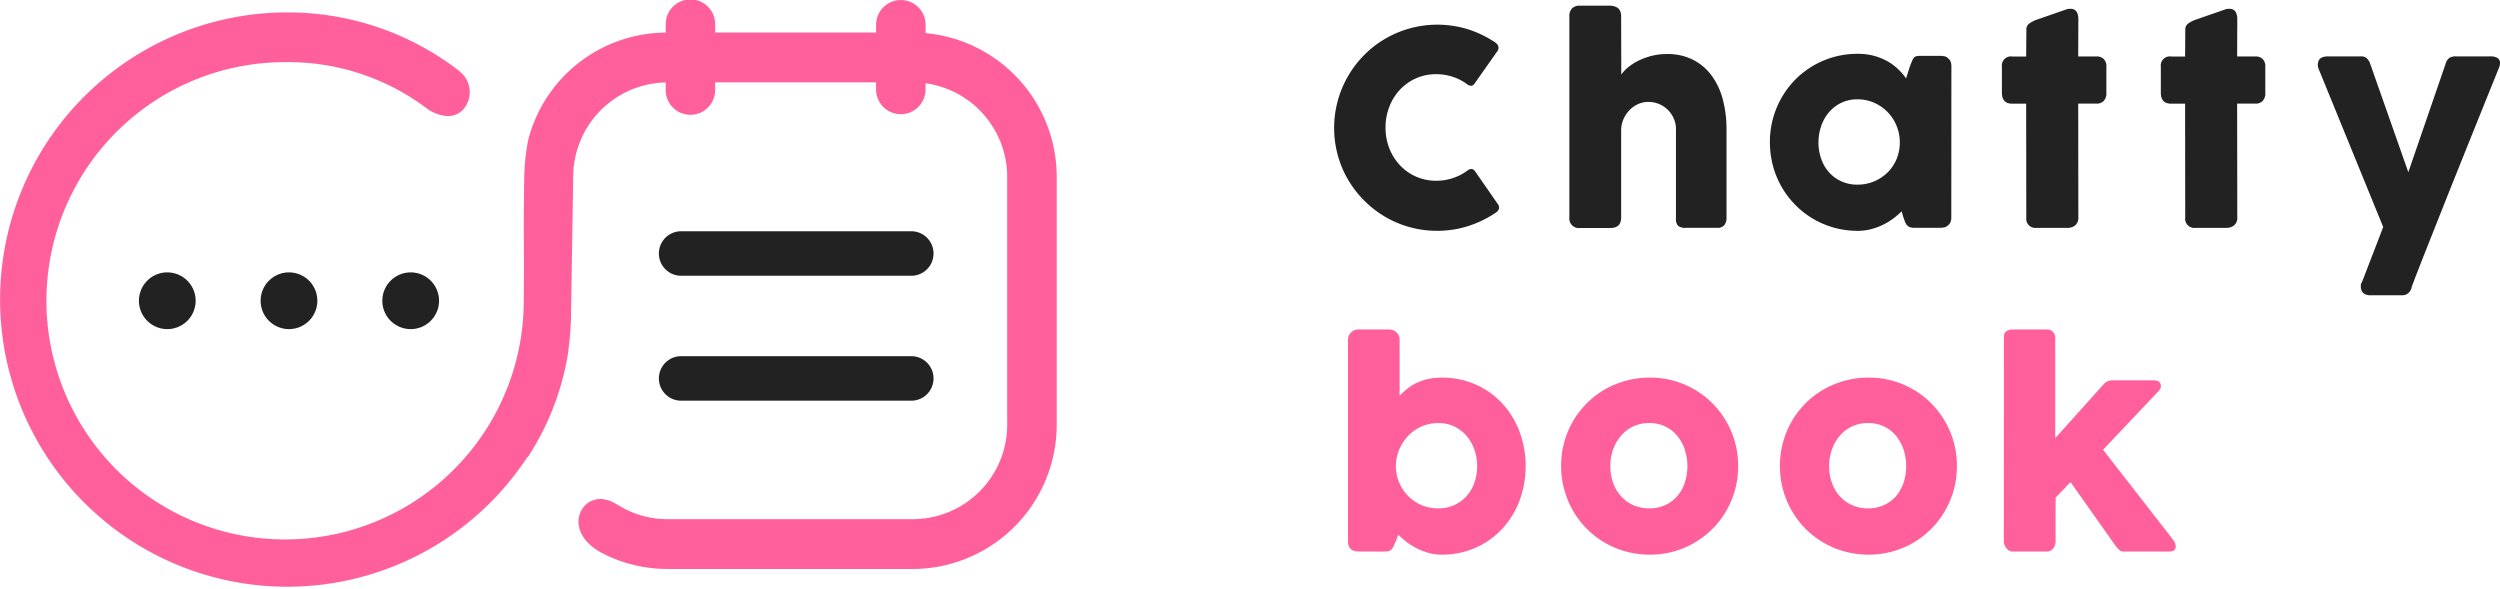 <svg xmlns="http://www.w3.org/2000/svg" width="160" height="37.708" viewBox="0 0 160 37.708"><defs><style>.a{fill:#222;}.b{fill:#ff609c;}</style></defs><g transform="translate(-69.801 -237.18)"><g transform="translate(155.187 237.544)"><g transform="translate(0)"><path class="a" d="M152.148,239.647a.558.558,0,0,1,.215.225.357.357,0,0,1-.026.328l-1.458,2.071a.336.336,0,0,1-.2.167.375.375,0,0,1-.263-.073,3.275,3.275,0,0,0-.932-.492,3.326,3.326,0,0,0-1.079-.173,3.129,3.129,0,0,0-2.329,1,3.366,3.366,0,0,0-.673,1.087,3.627,3.627,0,0,0-.242,1.328,3.591,3.591,0,0,0,.242,1.325,3.342,3.342,0,0,0,.673,1.079,3.148,3.148,0,0,0,2.329,1,3.355,3.355,0,0,0,2.028-.673.4.4,0,0,1,.259-.077.347.347,0,0,1,.206.156l1.476,2.122a.338.338,0,0,1,.026.32.559.559,0,0,1-.215.215,6.841,6.841,0,0,1-1.747.841,6.48,6.48,0,0,1-1.971.3,6.555,6.555,0,0,1-4.664-1.929,6.68,6.68,0,0,1-1.031-1.328,6.447,6.447,0,0,1-.664-1.571,6.623,6.623,0,0,1,.664-5.09,6.662,6.662,0,0,1,1.031-1.341,6.428,6.428,0,0,1,1.333-1.031,6.776,6.776,0,0,1,1.574-.665,6.681,6.681,0,0,1,3.71.051A6.761,6.761,0,0,1,152.148,239.647Z" transform="translate(-141.873 -237.315)"/><path class="a" d="M158.057,241.9a2.274,2.274,0,0,1,.453-.478,3.42,3.42,0,0,1,.664-.421,4.333,4.333,0,0,1,.833-.3,3.913,3.913,0,0,1,.965-.116,3.607,3.607,0,0,1,1.7.379,3.38,3.38,0,0,1,1.191,1.032,4.556,4.556,0,0,1,.7,1.528,7.366,7.366,0,0,1,.229,1.865v5.651a.751.751,0,0,1-.143.5.564.564,0,0,1-.453.168h-1.993a.764.764,0,0,1-.509-.125.653.653,0,0,1-.138-.488v-5.7a1.684,1.684,0,0,0-.143-.69,1.809,1.809,0,0,0-.384-.556,1.779,1.779,0,0,0-1.251-.5,1.548,1.548,0,0,0-.609.125,1.73,1.73,0,0,0-.535.353,1.983,1.983,0,0,0-.4.548,1.847,1.847,0,0,0-.185.708v5.694a.812.812,0,0,1-.056.294.46.46,0,0,1-.169.224.745.745,0,0,1-.211.095.9.9,0,0,1-.229.027h-1.95a.609.609,0,0,1-.7-.665V238.146a.681.681,0,0,1,.164-.474.689.689,0,0,1,.535-.181h1.95a.906.906,0,0,1,.44.137.472.472,0,0,1,.169.226.769.769,0,0,1,.056.275Z" transform="translate(-139.681 -237.491)"/><path class="a" d="M177.311,250.617a.783.783,0,0,1-.053.281.43.43,0,0,1-.172.212.435.435,0,0,1-.225.119,1.139,1.139,0,0,1-.225.027h-1.7a.765.765,0,0,1-.294-.048.45.45,0,0,1-.181-.135.757.757,0,0,1-.116-.21c-.032-.084-.064-.176-.1-.273l-.111-.389a5.019,5.019,0,0,1-.531.458,4.082,4.082,0,0,1-.655.4,4.187,4.187,0,0,1-.768.284,3.354,3.354,0,0,1-.85.109,5.61,5.61,0,0,1-2.852-.764,5.527,5.527,0,0,1-1.134-.88,5.62,5.62,0,0,1-1.442-2.5,5.821,5.821,0,0,1-.2-1.523,5.63,5.63,0,0,1,.44-2.229,5.688,5.688,0,0,1,1.2-1.8,5.589,5.589,0,0,1,3.986-1.634,3.917,3.917,0,0,1,1,.121,3.843,3.843,0,0,1,.845.328,3.333,3.333,0,0,1,.7.5,3.8,3.8,0,0,1,.544.625l.249-.785c.057-.144.105-.261.143-.35a.607.607,0,0,1,.121-.2.327.327,0,0,1,.159-.087,1.3,1.3,0,0,1,.268-.022h1.285a1.139,1.139,0,0,1,.225.027.434.434,0,0,1,.225.119.56.56,0,0,1,.172.216.7.7,0,0,1,.053.276Zm-8.5-4.831a3.138,3.138,0,0,0,.177,1.065,2.516,2.516,0,0,0,.5.858,2.371,2.371,0,0,0,.79.575,2.415,2.415,0,0,0,1.022.211,2.727,2.727,0,0,0,1.938-.785,2.6,2.6,0,0,0,.573-.858,2.823,2.823,0,0,0,0-2.117,2.79,2.79,0,0,0-.573-.88,2.738,2.738,0,0,0-.864-.6,2.625,2.625,0,0,0-1.074-.22,2.35,2.35,0,0,0-1.022.22,2.409,2.409,0,0,0-.79.6,2.7,2.7,0,0,0-.5.88A3.123,3.123,0,0,0,168.812,245.786Z" transform="translate(-137.814 -237.042)"/><path class="a" d="M179.955,239.009a.469.469,0,0,1,.177-.4,1.983,1.983,0,0,1,.5-.255l1.958-.681a.415.415,0,0,1,.083-.008h.073a.454.454,0,0,1,.427.185.968.968,0,0,1,.108.487l-.008,2.373h1.182a.625.625,0,0,1,.448.164.644.644,0,0,1,.172.492v1.665a.71.71,0,0,1-.172.53.614.614,0,0,1-.448.169h-1.182l.008,7.282a.629.629,0,0,1-.19.5.765.765,0,0,1-.527.169h-1.95a.587.587,0,0,1-.664-.665l-.009-7.282h-.888q-.664,0-.664-.7v-1.665a.583.583,0,0,1,.664-.655h.888Z" transform="translate(-135.653 -237.462)"/><path class="a" d="M188.646,239.009a.469.469,0,0,1,.177-.4,2,2,0,0,1,.5-.255l1.959-.681a.4.4,0,0,1,.082-.008h.074a.452.452,0,0,1,.426.185.955.955,0,0,1,.109.487l-.009,2.373h1.182a.626.626,0,0,1,.448.164.645.645,0,0,1,.173.492v1.665a.71.71,0,0,1-.173.53.614.614,0,0,1-.448.169h-1.182l.009,7.282a.633.633,0,0,1-.19.5.769.769,0,0,1-.527.169h-1.95a.588.588,0,0,1-.665-.665l-.008-7.282h-.889q-.664,0-.664-.7v-1.665a.583.583,0,0,1,.664-.655h.889Z" transform="translate(-134.173 -237.462)"/><path class="a" d="M195.734,241.1a.673.673,0,0,1,0-.591q.133-.246.591-.246h2.13a.49.49,0,0,1,.355.133.838.838,0,0,1,.206.332l2.442,6.946,2.39-6.946a.7.7,0,0,1,.241-.371.747.747,0,0,1,.406-.095h2.218a.909.909,0,0,1,.379.064.4.4,0,0,1,.194.173.4.4,0,0,1,.039.241,1.12,1.12,0,0,1-.069.263q-.328.811-.716,1.773t-.806,2q-.42,1.041-.85,2.115T204.039,249q-.411,1.036-.79,1.99t-.694,1.752q-.316.8-.549,1.4c-.154.4-.273.711-.353.932l.027-.043a.747.747,0,0,1-.216.375.542.542,0,0,1-.379.143h-1.993a.721.721,0,0,1-.53-.151.627.627,0,0,1-.143-.445.353.353,0,0,1,.077-.25l1.355-3.519Z" transform="translate(-132.712 -237.018)"/></g></g><g transform="translate(156.073 258.267)"><g transform="translate(0)"><path class="b" d="M145.693,268.534c-.051.109-.095.206-.13.29a.85.85,0,0,1-.116.206.431.431,0,0,1-.16.125.649.649,0,0,1-.259.043H143.32c-.461,0-.69-.222-.69-.665V255.646a.629.629,0,0,1,.056-.268.645.645,0,0,1,.146-.207.681.681,0,0,1,.207-.135.622.622,0,0,1,.228-.047h1.959a.7.7,0,0,1,.517.19.638.638,0,0,1,.19.467v3.588a4.511,4.511,0,0,1,.518-.474,3.09,3.09,0,0,1,.6-.367,3.574,3.574,0,0,1,.712-.238,4.073,4.073,0,0,1,.863-.085,5.3,5.3,0,0,1,2.162.435,5.106,5.106,0,0,1,1.7,1.2,5.53,5.53,0,0,1,1.113,1.8,6.382,6.382,0,0,1,0,4.455,5.522,5.522,0,0,1-1.113,1.8,5.167,5.167,0,0,1-1.7,1.2,5.268,5.268,0,0,1-2.162.44,3.051,3.051,0,0,1-.84-.113,3.88,3.88,0,0,1-.755-.293,4.19,4.19,0,0,1-.652-.41,5.325,5.325,0,0,1-.531-.462Zm5.2-4.805a3.127,3.127,0,0,0-.177-1.052,2.722,2.722,0,0,0-.5-.88,2.429,2.429,0,0,0-.785-.6,2.346,2.346,0,0,0-1.026-.22,2.608,2.608,0,0,0-1.066.22,2.706,2.706,0,0,0-.859.6,2.9,2.9,0,0,0-.573.88,2.685,2.685,0,0,0-.211,1.052v.122a2.731,2.731,0,0,0,.829,1.841,2.67,2.67,0,0,0,1.881.745,2.376,2.376,0,0,0,1.812-.784,2.54,2.54,0,0,0,.5-.859A3.138,3.138,0,0,0,150.895,263.729Z" transform="translate(-142.63 -254.989)"/><path class="b" d="M154.285,263.281a5.628,5.628,0,0,1,1.651-4.025,5.513,5.513,0,0,1,1.143-.875,5.662,5.662,0,0,1,1.359-.561,5.779,5.779,0,0,1,1.523-.2,5.622,5.622,0,0,1,4,1.635,5.692,5.692,0,0,1,1.208,1.8,5.572,5.572,0,0,1,.445,2.229,5.677,5.677,0,0,1-.2,1.523,5.739,5.739,0,0,1-.57,1.359,5.542,5.542,0,0,1-.88,1.143,5.63,5.63,0,0,1-4,1.644,5.778,5.778,0,0,1-1.523-.2,5.588,5.588,0,0,1-3.382-2.589,5.688,5.688,0,0,1-.569-1.359A5.631,5.631,0,0,1,154.285,263.281Zm3.149,0a3.167,3.167,0,0,0,.176,1.065,2.572,2.572,0,0,0,.5.859,2.329,2.329,0,0,0,.785.573,2.457,2.457,0,0,0,1.039.211,2.351,2.351,0,0,0,1.013-.211,2.277,2.277,0,0,0,.769-.573,2.515,2.515,0,0,0,.482-.859,3.408,3.408,0,0,0,0-2.117,2.7,2.7,0,0,0-.482-.88,2.259,2.259,0,0,0-1.782-.82,2.392,2.392,0,0,0-1.039.22,2.355,2.355,0,0,0-.785.6,2.758,2.758,0,0,0-.5.88A3.155,3.155,0,0,0,157.434,263.281Z" transform="translate(-140.645 -254.541)"/><path class="b" d="M166.25,263.281a5.685,5.685,0,0,1,.2-1.527,5.627,5.627,0,0,1,.569-1.359,5.685,5.685,0,0,1,.88-1.139,5.514,5.514,0,0,1,1.143-.875,5.663,5.663,0,0,1,1.359-.561,5.773,5.773,0,0,1,1.523-.2,5.622,5.622,0,0,1,4,1.635,5.691,5.691,0,0,1,1.208,1.8,5.572,5.572,0,0,1,.445,2.229,5.679,5.679,0,0,1-.2,1.523,5.737,5.737,0,0,1-.57,1.359,5.541,5.541,0,0,1-.88,1.143,5.63,5.63,0,0,1-4,1.644,5.772,5.772,0,0,1-1.523-.2,5.588,5.588,0,0,1-3.382-2.589,5.71,5.71,0,0,1-.771-2.881Zm3.148,0a3.167,3.167,0,0,0,.177,1.065,2.553,2.553,0,0,0,.5.859,2.329,2.329,0,0,0,.785.573,2.458,2.458,0,0,0,1.039.211,2.355,2.355,0,0,0,1.013-.211,2.276,2.276,0,0,0,.769-.573,2.534,2.534,0,0,0,.482-.859,3.409,3.409,0,0,0,0-2.117,2.717,2.717,0,0,0-.482-.88,2.259,2.259,0,0,0-1.782-.82,2.392,2.392,0,0,0-1.039.22,2.355,2.355,0,0,0-.785.6,2.736,2.736,0,0,0-.5.88A3.156,3.156,0,0,0,169.4,263.281Z" transform="translate(-138.607 -254.541)"/><path class="b" d="M178.5,255.646c0-.1,0-.187.008-.268a.381.381,0,0,1,.074-.207.425.425,0,0,1,.2-.135,1.287,1.287,0,0,1,.389-.047h2.062a.587.587,0,0,1,.271.056.483.483,0,0,1,.172.143.469.469,0,0,1,.087.185.914.914,0,0,1,.022.186v6.384l3.1-3.451a.7.7,0,0,1,.535-.249h2.65q.474,0,.474.37a.331.331,0,0,1-.03.156.912.912,0,0,1-.124.172l-3.546,3.745,4.46,5.729h-.018a.706.706,0,0,1,.159.228.552.552,0,0,1,.048.212.307.307,0,0,1-.108.271.575.575,0,0,1-.323.074h-2.916a.413.413,0,0,1-.276-.112,1.761,1.761,0,0,1-.284-.337l-2.822-3.994-.957.992v2.786a.941.941,0,0,1-.022.181.682.682,0,0,1-.085.22.582.582,0,0,1-.178.185.506.506,0,0,1-.293.078h-2.166a.445.445,0,0,1-.267-.082.663.663,0,0,1-.177-.186.869.869,0,0,1-.095-.194.529.529,0,0,1-.03-.107Z" transform="translate(-136.521 -254.989)"/></g></g><g transform="translate(69.801 237.18)"><path class="b" d="M110.021,269.863a5.962,5.962,0,0,0,2.485.545h15.732a6.05,6.05,0,0,0,6.024-6.062V248.51a6.054,6.054,0,0,0-5.225-6v.434a1.584,1.584,0,0,1-3.167,0v-.494h-10.3v.494a1.583,1.583,0,0,1-3.166,0v-.488a6.048,6.048,0,0,0-5.918,6.058l-.144,9.1a20.118,20.118,0,0,1-.207,2.292,17.079,17.079,0,0,1-2.565,6.547l-.009-.034a18.378,18.378,0,1,1-15.414-28.444,17.93,17.93,0,0,1,11.049,3.748c.03.028.22.213.257.252a1.685,1.685,0,0,1,.053,2.143c-.873,1.048-2.276.083-2.276.083l-.066-.044a14.7,14.7,0,0,0-9.017-3,15.274,15.274,0,1,0,15.174,15.275c0-.332.028-1.853,0-4.374-.006-.529.022-3.66.047-4.043a16.112,16.112,0,0,1,.19-1.628c.036-.19.07-.34.115-.5a9.148,9.148,0,0,1,8.733-6.621v-.54a1.583,1.583,0,0,1,3.166,0v.534h10.3v-.534a1.584,1.584,0,0,1,3.167,0v.575a9.233,9.233,0,0,1,8.391,9.208v15.837a9.231,9.231,0,0,1-9.189,9.248H112.506a9.059,9.059,0,0,1-4.3-1.086c-1.486-.855-1.7-2.149-.995-2.947a1.365,1.365,0,0,1,1.4-.389,1.646,1.646,0,0,1,.383.128c.034.015.067.037.105.058.305.166.591.351.909.5Z" transform="translate(-69.801 -237.18)"/><g transform="translate(42.169 14.8)"><path class="a" d="M107.257,252.586h14.729a1.424,1.424,0,1,0,0-2.849H107.257a1.424,1.424,0,0,0,0,2.849Z" transform="translate(-105.833 -249.737)"/></g><g transform="translate(42.169 22.796)"><path class="a" d="M107.257,259.37h14.729a1.424,1.424,0,1,0,0-2.849H107.257a1.424,1.424,0,0,0,0,2.849Z" transform="translate(-105.833 -256.522)"/></g><g transform="translate(8.892 17.433)"><path class="a" d="M79.213,251.969a1.815,1.815,0,1,0,1.815,1.814A1.814,1.814,0,0,0,79.213,251.969Z" transform="translate(-77.399 -251.969)"/></g><g transform="translate(16.68 17.433)"><path class="a" d="M85.869,251.969a1.815,1.815,0,1,0,1.815,1.814A1.814,1.814,0,0,0,85.869,251.969Z" transform="translate(-84.054 -251.969)"/></g><g transform="translate(24.469 17.433)"><path class="a" d="M92.524,251.969a1.815,1.815,0,1,0,1.815,1.814A1.815,1.815,0,0,0,92.524,251.969Z" transform="translate(-90.709 -251.969)"/></g></g></g></svg>